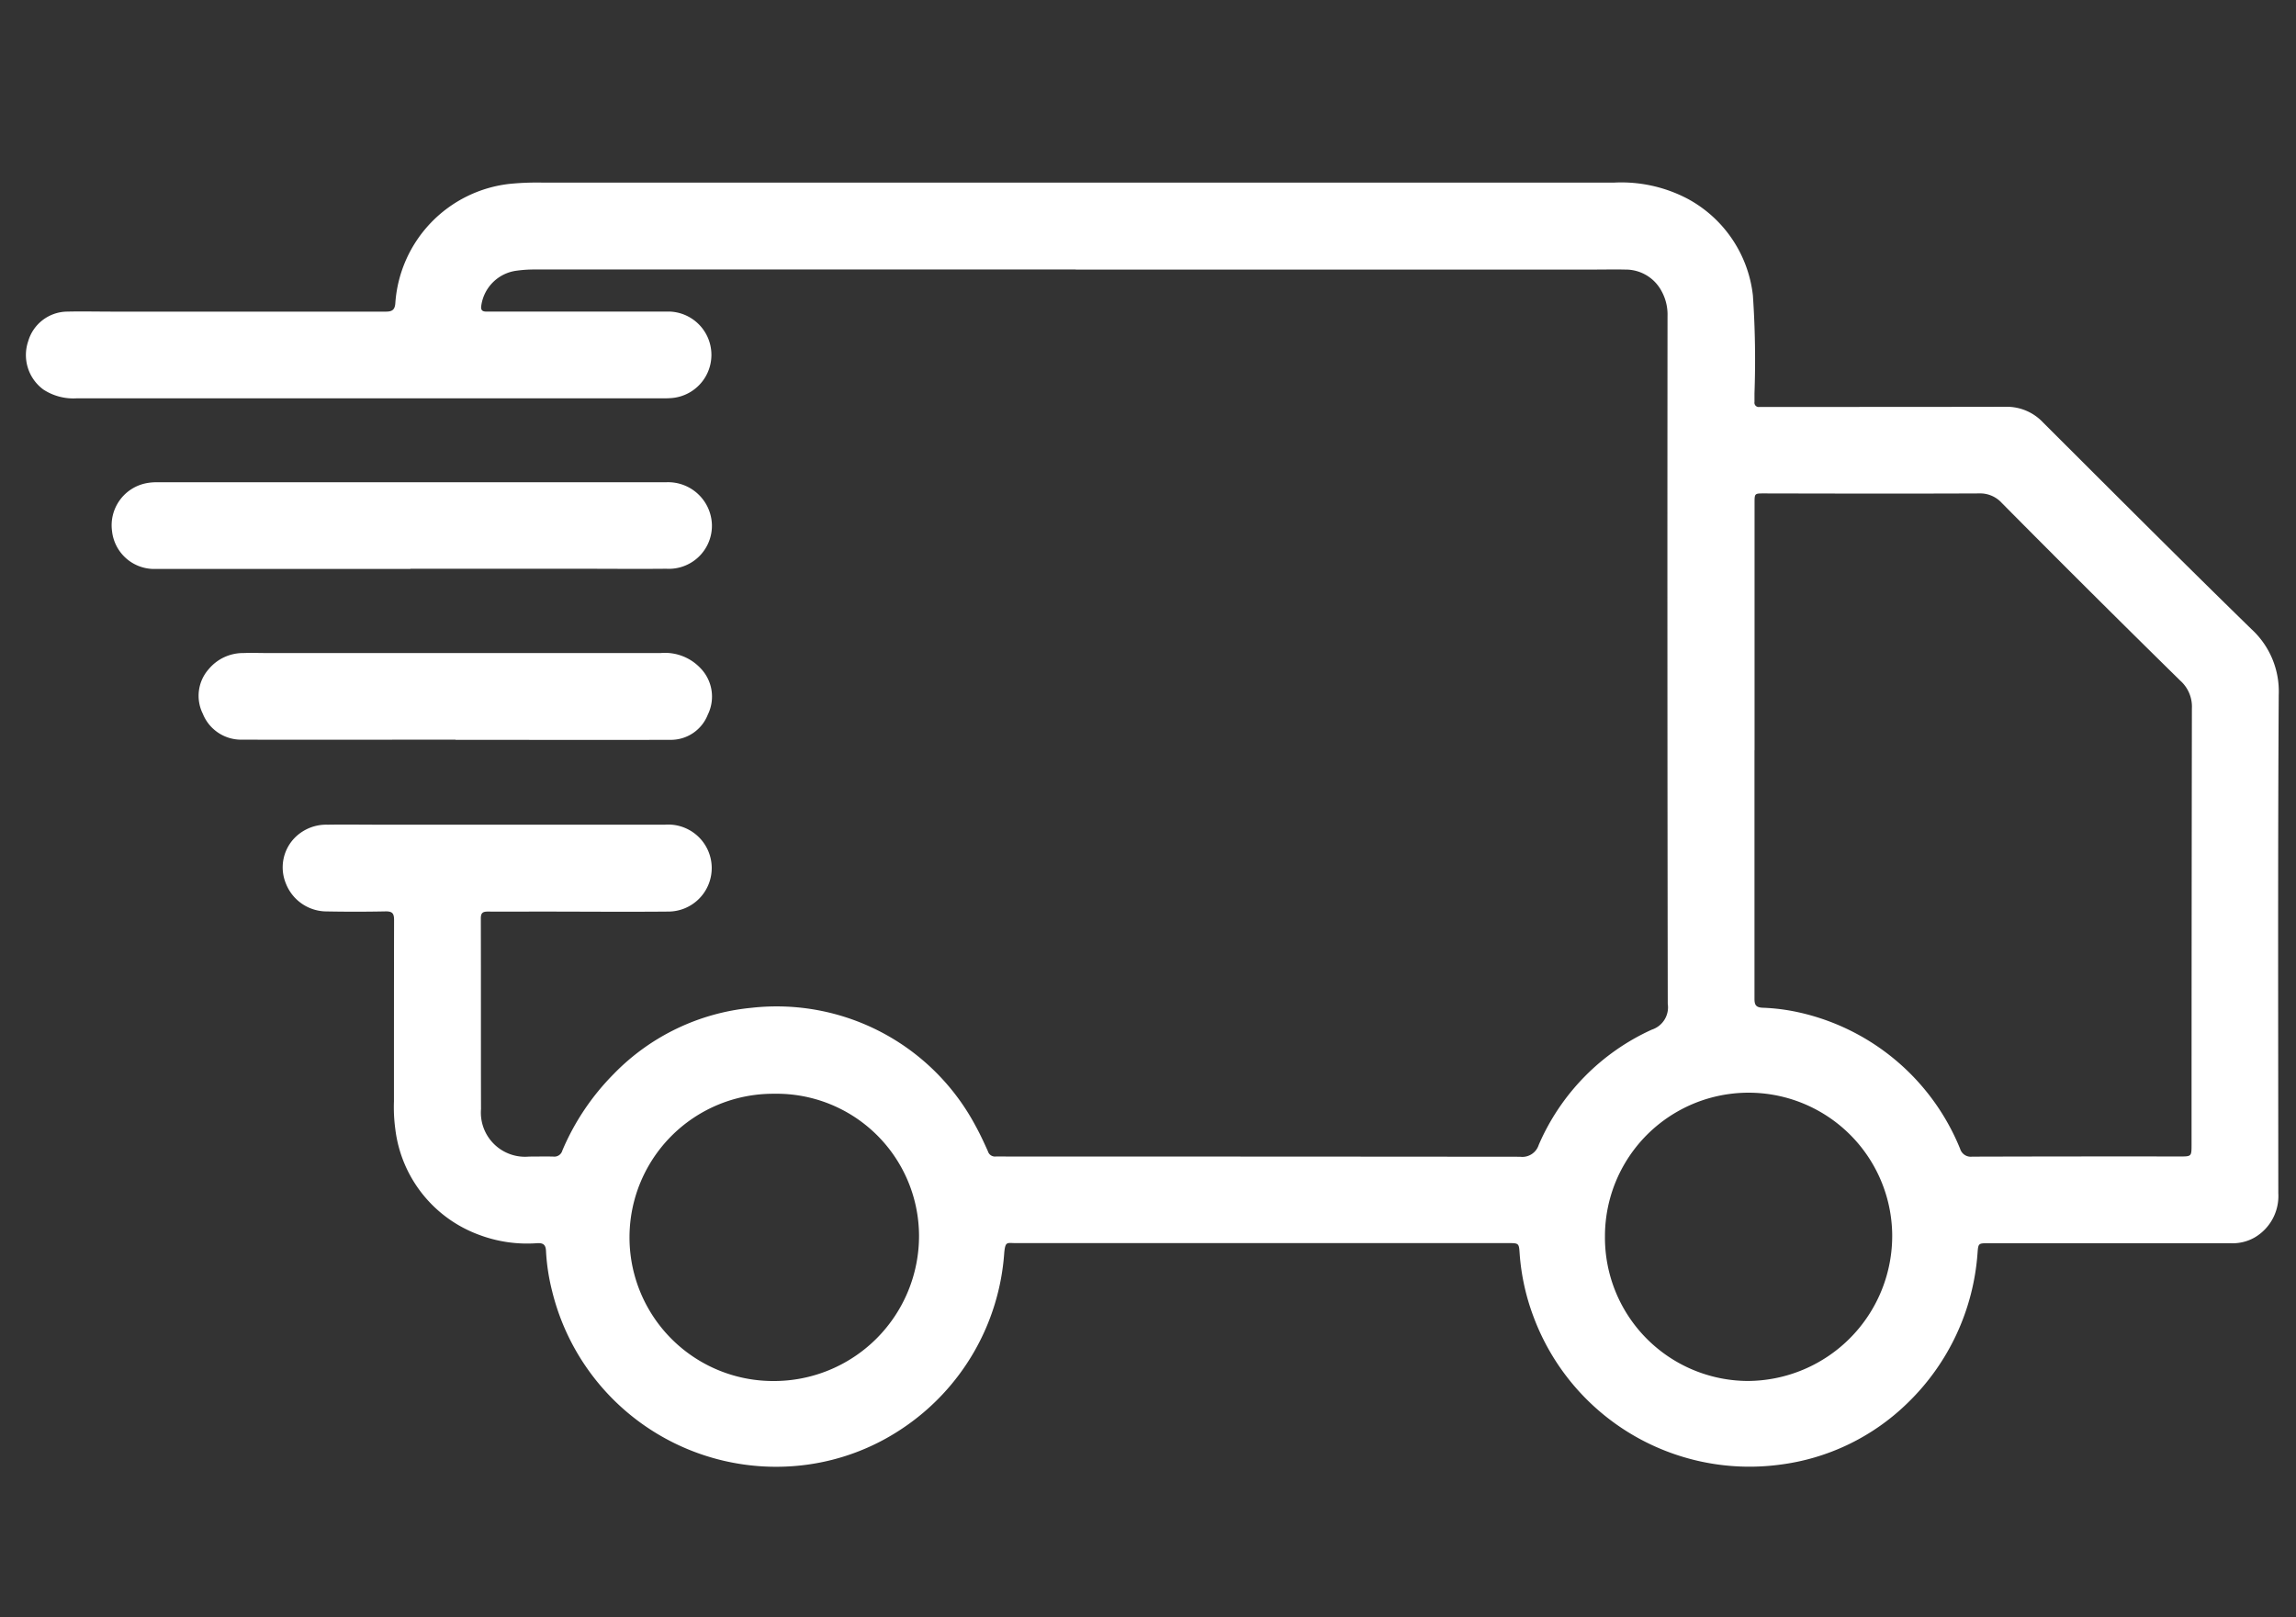 <?xml version="1.0" encoding="UTF-8"?> <svg xmlns="http://www.w3.org/2000/svg" xmlns:xlink="http://www.w3.org/1999/xlink" width="88" height="62" viewBox="0 0 88 62"><rect x="0" y="0" width="88" height="62" fill="#333333" stroke="none"/><defs><clipPath id="clip-path"><rect id="Rectangle_1813" data-name="Rectangle 1813" width="86.339" height="49.246" fill="#fff"></rect></clipPath></defs><g id="Groupe_1923" data-name="Groupe 1923" transform="translate(-824 -991)"><g id="Groupe_1811" data-name="Groupe 1811" transform="translate(825 998)"><g id="Groupe_1810" data-name="Groupe 1810" transform="translate(0 0)" clip-path="url(#clip-path)"><path id="Tracé_2849" data-name="Tracé 2849" d="M40.23,3.332H19.48a4.877,4.877,0,0,0-.666.044,1.571,1.571,0,0,0-1.368,1.342c-.025.158.03.228.186.227h.206c2.274,0,4.548,0,6.822,0a1.661,1.661,0,0,1,.007,3.32c-.1.007-.206.006-.309.006q-11.211,0-22.423,0A2.1,2.1,0,0,1,.667,7.937,1.641,1.641,0,0,1,.081,6.081,1.575,1.575,0,0,1,1.547,4.947c.6-.014,1.2,0,1.8,0q5.226,0,10.452,0c.263,0,.339-.1.354-.339A4.941,4.941,0,0,1,18.539.049,10.757,10.757,0,0,1,19.747,0Q40.316,0,60.885,0a5.454,5.454,0,0,1,2.782.613,4.814,4.814,0,0,1,2.517,3.712,36.1,36.1,0,0,1,.061,3.754c0,.112,0,.223,0,.335a.163.163,0,0,0,.189.187h.154c3.1,0,6.2,0,9.293-.006a1.905,1.905,0,0,1,1.423.6c2.654,2.649,5.3,5.3,7.986,7.922a3.234,3.234,0,0,1,1.048,2.524c-.036,6.367-.019,12.735-.016,19.1a1.841,1.841,0,0,1-.91,1.7,1.7,1.7,0,0,1-.912.219q-4.646,0-9.293,0c-.379,0-.385,0-.413.379a8.875,8.875,0,0,1-2.684,5.748,8.532,8.532,0,0,1-4.925,2.366,8.831,8.831,0,0,1-9.407-5.67,8.6,8.6,0,0,1-.534-2.428c-.025-.394-.033-.4-.423-.4h-18.9c-.322,0-.389-.078-.431.374A8.828,8.828,0,0,1,33.6,47.75a8.625,8.625,0,0,1-3.671,1.4,8.838,8.838,0,0,1-9.771-6.669,7.849,7.849,0,0,1-.231-1.523c-.01-.241-.108-.312-.334-.3a5.228,5.228,0,0,1-2.249-.327,4.951,4.951,0,0,1-3.194-4.057,6.245,6.245,0,0,1-.051-1.052c0-2.317,0-4.634.005-6.951,0-.262-.071-.337-.333-.332q-1.158.023-2.317,0a1.681,1.681,0,0,1-1.5-1.078,1.62,1.62,0,0,1,.382-1.782,1.7,1.7,0,0,1,1.222-.464c.678-.011,1.356,0,2.034,0q5.445,0,10.89,0a1.668,1.668,0,1,1,.119,3.331c-1.63.015-3.261,0-4.891,0-.669,0-1.339.005-2.008,0-.194,0-.273.046-.273.259.007,2.437,0,4.874.007,7.311a1.693,1.693,0,0,0,1.845,1.822c.309,0,.618-.008.927,0a.317.317,0,0,0,.345-.231,9.319,9.319,0,0,1,1.967-2.933,8.484,8.484,0,0,1,5.273-2.538,8.635,8.635,0,0,1,8.6,4.529c.174.314.324.643.472.971a.28.28,0,0,0,.292.2c.154-.006.309,0,.463,0q9.821,0,19.642.009a.66.66,0,0,0,.713-.453,8.578,8.578,0,0,1,4.335-4.42.9.9,0,0,0,.611-.991Q62.9,18.3,62.912,5.119a1.861,1.861,0,0,0-.231-.962,1.555,1.555,0,0,0-1.393-.822c-.395-.009-.79,0-1.184,0H40.23m26.015,18.43v.154q0,4.684,0,9.368c0,.232.051.332.308.345A7.64,7.64,0,0,1,67.9,31.8a8.713,8.713,0,0,1,6.227,5.241.427.427,0,0,0,.461.3q3.976-.012,7.953-.007c.456,0,.455,0,.456-.449q0-8.364.013-16.729a1.334,1.334,0,0,0-.446-1.063q-3.443-3.382-6.839-6.81a1.125,1.125,0,0,0-.876-.367c-2.745.012-5.49.006-8.236,0-.365,0-.365,0-.365.369q0,4.736,0,9.472M28.667,34.93A5.506,5.506,0,0,0,28.6,45.942a5.563,5.563,0,0,0,5.624-5.584,5.46,5.46,0,0,0-5.56-5.428m31.85,5.452a5.5,5.5,0,0,0,5.464,5.558,5.563,5.563,0,0,0,5.545-5.65,5.505,5.505,0,0,0-11.009.092" transform="translate(0 -0.001)" fill="#fff"></path><path id="Tracé_2850" data-name="Tracé 2850" d="M19.417,31.207q-4.878,0-9.755,0a1.626,1.626,0,0,1-1.681-1.452,1.644,1.644,0,0,1,1.326-1.837,1.964,1.964,0,0,1,.409-.033q9.742,0,19.485,0a1.68,1.68,0,0,1,1.772,1.627A1.651,1.651,0,0,1,29.224,31.2c-1.106.011-2.214,0-3.32,0H19.417Z" transform="translate(-4.687 -16.397)" fill="#fff"></path><path id="Tracé_2851" data-name="Tracé 2851" d="M25.9,47.086c-2.729,0-5.458.006-8.187,0a1.582,1.582,0,0,1-1.5-.995,1.542,1.542,0,0,1,.229-1.712,1.718,1.718,0,0,1,1.337-.614c.292-.012.584,0,.875,0q7.556,0,15.112,0a1.87,1.87,0,0,1,1.513.571,1.566,1.566,0,0,1,.289,1.792,1.519,1.519,0,0,1-1.456.964c-2.738.009-5.475,0-8.212,0" transform="translate(-9.44 -25.731)" fill="#fff"></path></g></g><rect id="Rectangle_1878" data-name="Rectangle 1878" width="88" height="62" transform="translate(824 991)" fill="none"></rect></g></svg> 